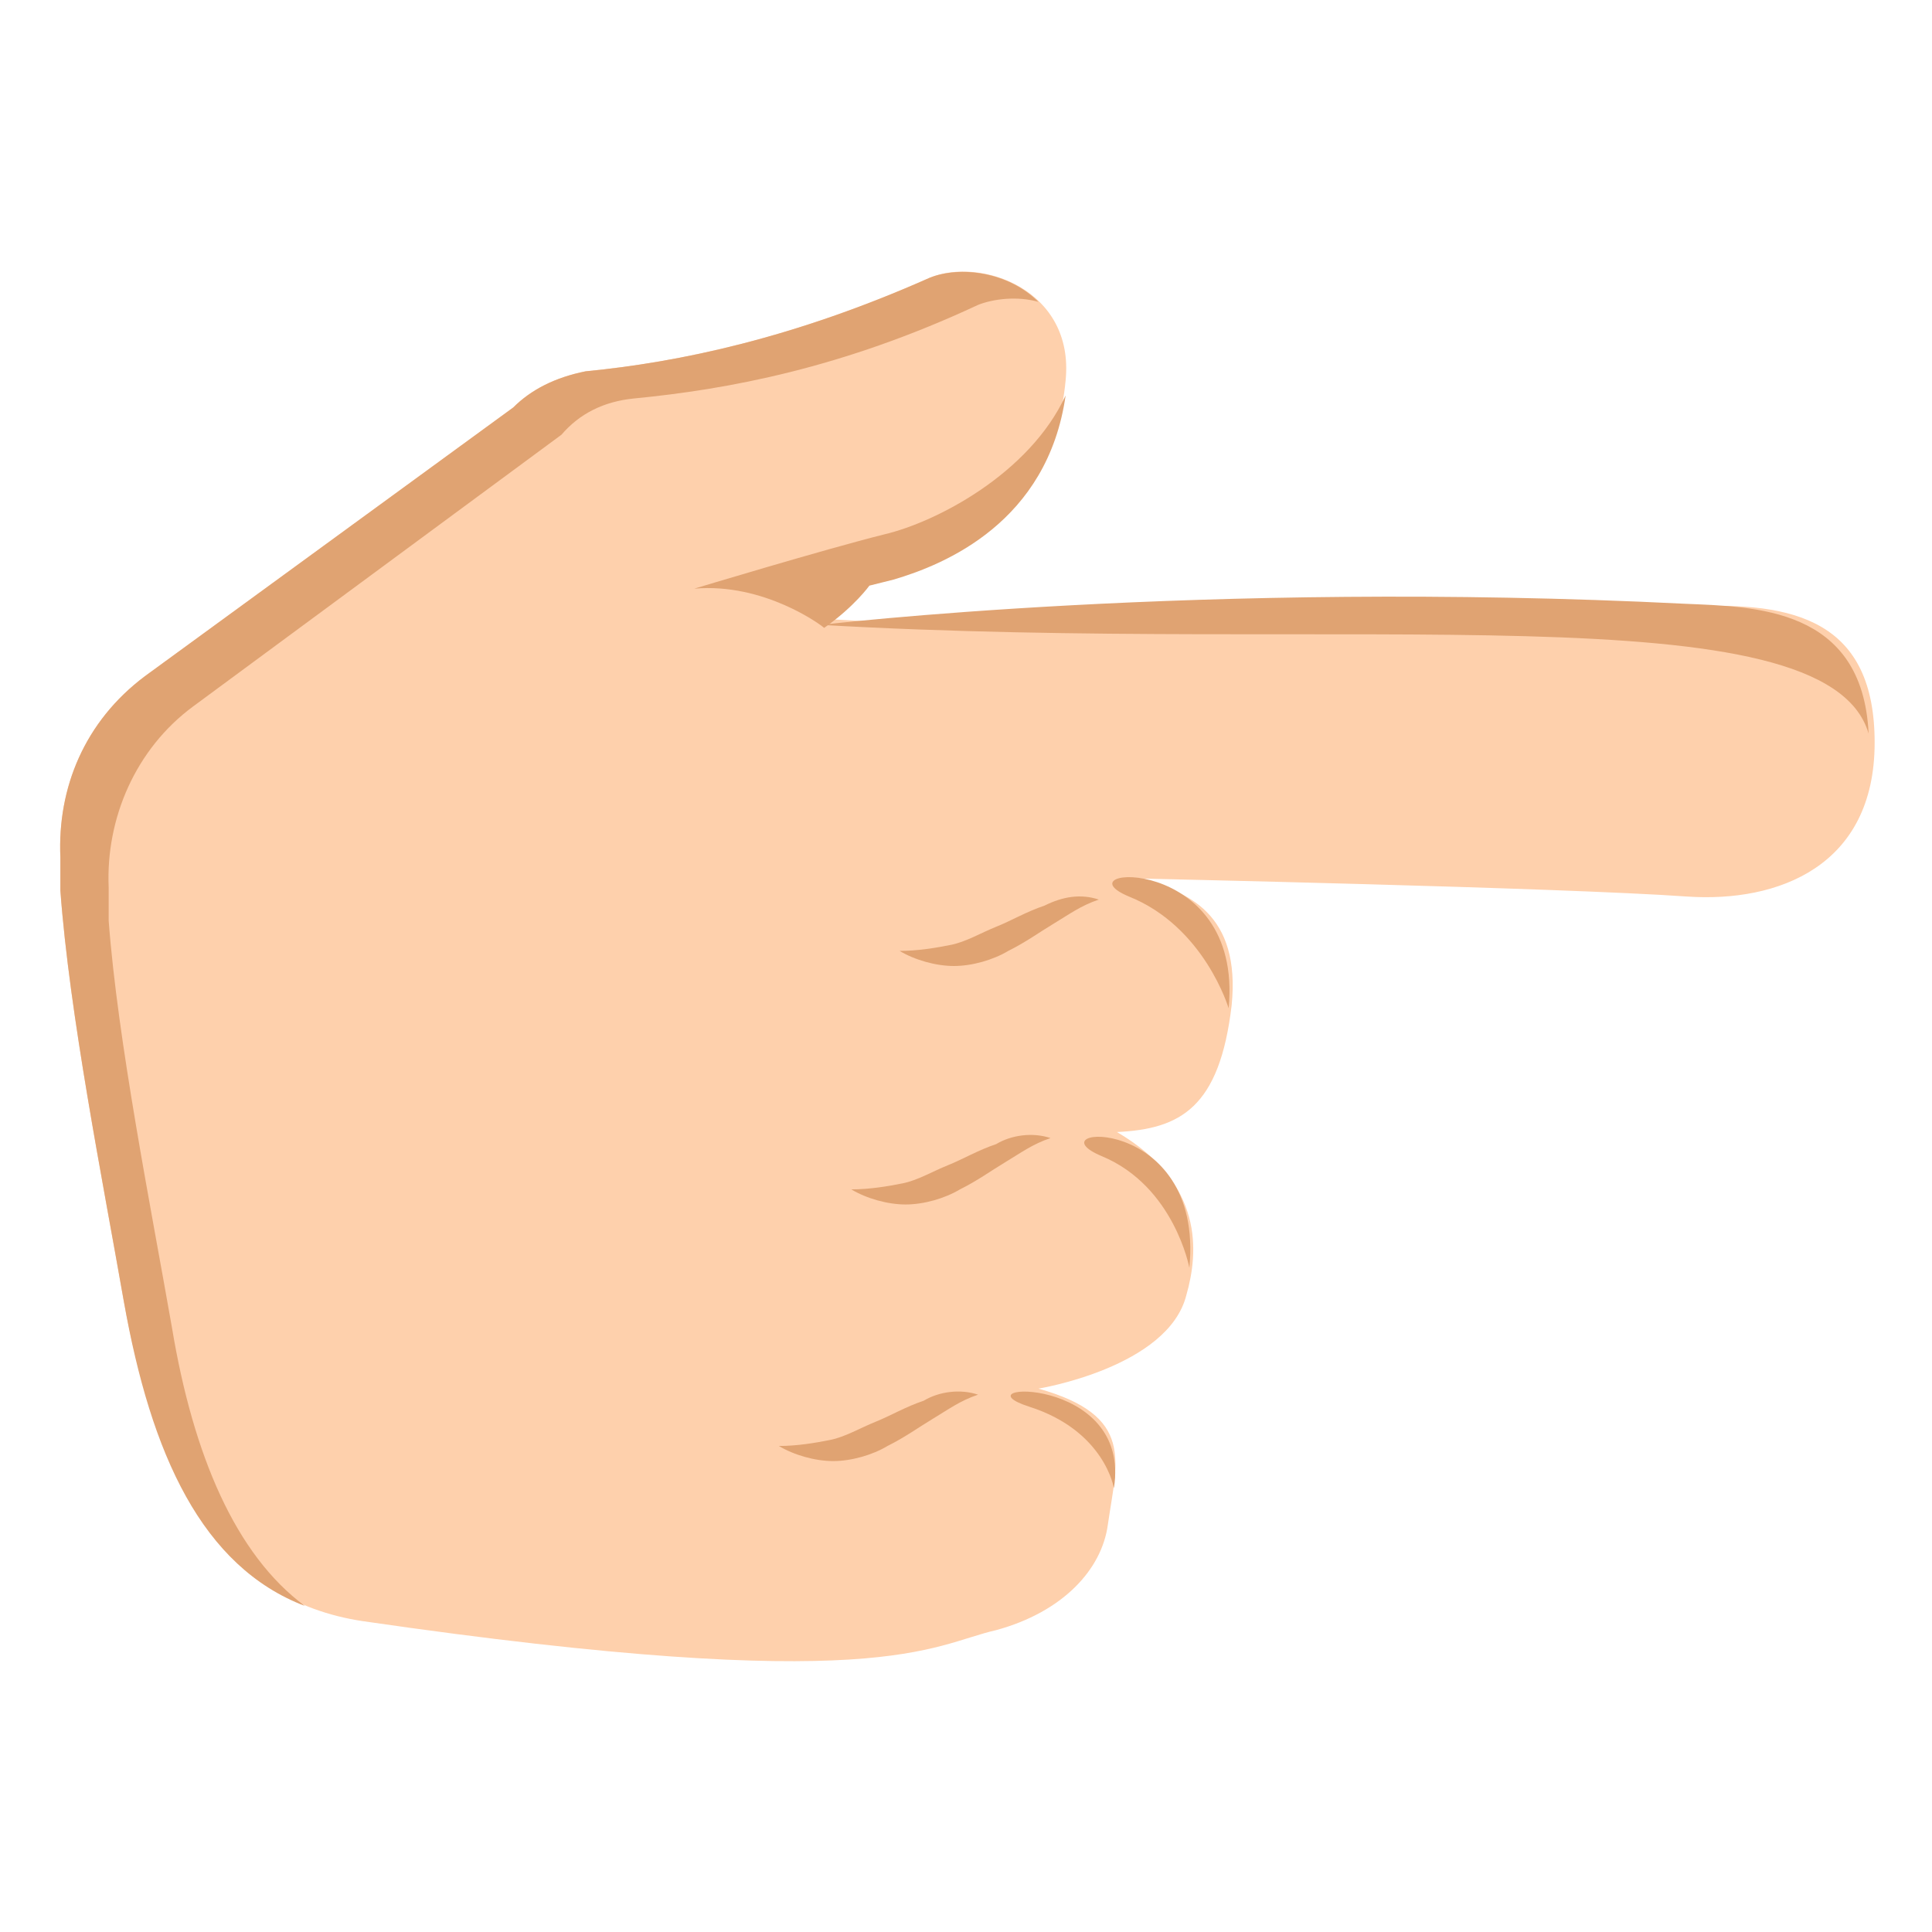 <?xml version="1.0" encoding="utf-8"?>
<!-- Uploaded to: SVG Repo, www.svgrepo.com, Generator: SVG Repo Mixer Tools -->
<svg width="800px" height="800px" viewBox="0 0 64 64" xmlns="http://www.w3.org/2000/svg" xmlns:xlink="http://www.w3.org/1999/xlink" aria-hidden="true" role="img" class="iconify iconify--emojione" preserveAspectRatio="xMidYMid meet">
<path d="M35.3 12.6c-.4 4.4-4 5.9-5.7 6.4l-.8.2s-.6.5-1.5 1.1v.2s7.8.5 10.3.1c2.8-.4 15.2-.4 18.3-.5c3.6-.2 6.2.5 6.2 4.5c0 4.1-3.2 5.3-6.2 5.1c-4.2-.3-18.3-.6-18.3-.6c1.8.4 3.5 1.2 3.2 4.2c-.4 3.4-1.7 4.1-3.8 4.2c2.9 1.7 2.7 4 2.3 5.4c-.6 2.4-4.9 3.1-4.9 3.1c3.2.9 2.6 2.4 2.3 4.5c-.2 1.5-1.5 2.9-3.7 3.5c-2.2.5-3.8 2.2-21-.3c-4.6-.7-6.8-4.6-7.9-10.6c-.7-4-1.8-9.5-2.1-13.6v-1.1c-.1-2.3.8-4.5 2.8-6L17 13.5c.6-.6 1.4-1 2.4-1.2c3.1-.3 6.9-1.1 11.4-3.1c1.7-.7 4.8.4 4.5 3.4" fill="#fed0ac">
</path>
<g fill="#e0a372">
<path d="M36.9 49.3c.6-3.8-5.3-3.5-2.8-2.7c2.5.8 2.8 2.7 2.8 2.7">
</path>
<path d="M39.4 42c.5-5.2-5.3-4.7-2.9-3.7s2.9 3.7 2.9 3.7">
</path>
<path d="M40.7 33.4c.5-5.2-5.7-4.7-3.3-3.7c2.5 1 3.3 3.7 3.3 3.7">
</path>
<path d="M27.2 20.7s12.6-1.5 28.6-.7c2.3.1 5.9.1 6.1 4.3c-1.4-4.8-17.3-2.6-34.7-3.6">
</path>
<path d="M34.4 10c-.7-.2-1.5-.1-2 .1c-4.5 2.1-8.3 2.8-11.4 3.1c-1 .1-1.8.5-2.4 1.2l-12.2 9c-1.9 1.4-2.9 3.7-2.8 6v1.1C3.9 34.5 5 40 5.7 44c.7 4.2 2.1 7.5 4.4 9.2c-3.4-1.3-5.1-5-6-10.1c-.7-4-1.8-9.5-2.1-13.6v-1.1c-.1-2.3.8-4.5 2.8-6L17 13.5c.6-.6 1.4-1 2.4-1.2c3.1-.3 6.9-1.1 11.4-3.1c1-.4 2.6-.2 3.6.8">
</path>
<path d="M23 19.5s4.3-1.3 6.3-1.8c1.7-.4 4.8-2 6-4.6c-.6 4.2-4 5.6-5.7 6.1l-.8.2s-.5.7-1.5 1.4c-.1-.1-2-1.5-4.3-1.3">
</path>
<path d="M36.4 29.8c-.6.2-1 .5-1.5.8c-.5.3-.9.6-1.5.9c-.5.3-1.2.5-1.8.5c-.6 0-1.3-.2-1.8-.5c.6 0 1.2-.1 1.7-.2s1-.4 1.5-.6c.5-.2 1-.5 1.6-.7c.6-.3 1.2-.4 1.8-.2">
</path>
<path d="M34.8 37.7c-.6.2-1 .5-1.5.8c-.5.3-.9.6-1.5.9c-.5.3-1.2.5-1.8.5c-.6 0-1.3-.2-1.8-.5c.6 0 1.2-.1 1.7-.2s1-.4 1.5-.6c.5-.2 1-.5 1.6-.7c.5-.3 1.2-.4 1.8-.2">
</path>
<path d="M32.4 46.2c-.6.2-1 .5-1.5.8c-.5.3-.9.6-1.5.9c-.5.3-1.2.5-1.8.5c-.6 0-1.3-.2-1.8-.5c.6 0 1.2-.1 1.7-.2s1-.4 1.5-.6c.5-.2 1-.5 1.6-.7c.5-.3 1.2-.4 1.8-.2">
</path>
</g>
</svg>